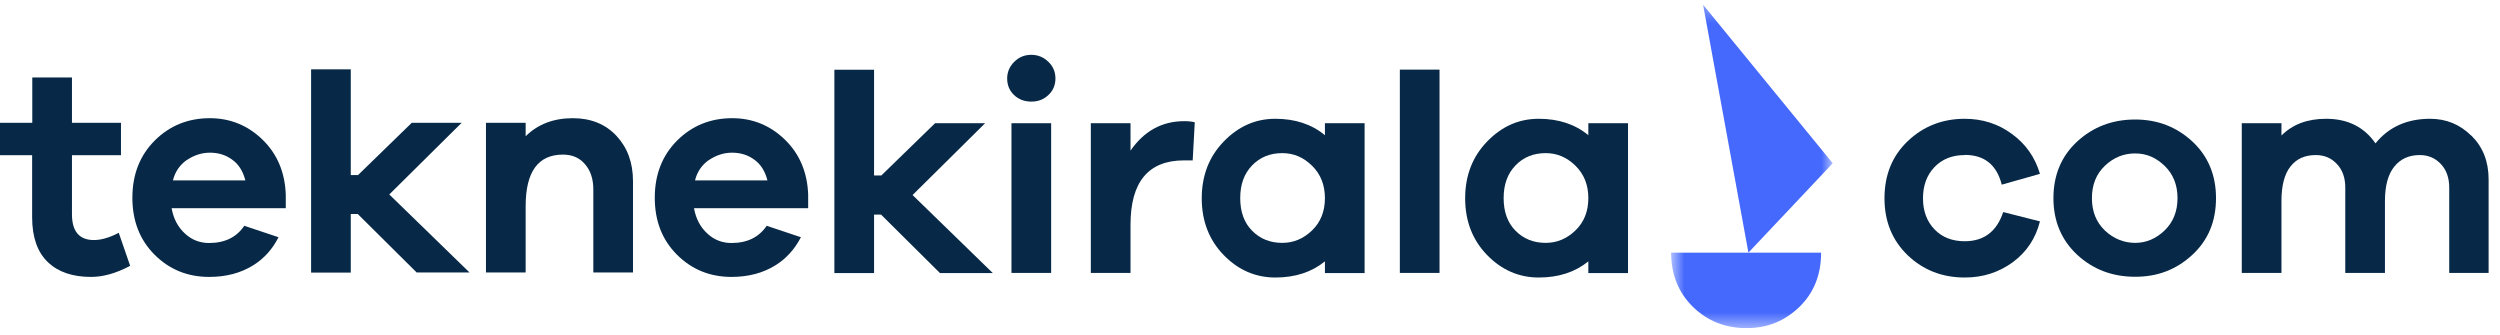 <svg width="164" height="22" viewBox="0 0 164 22" fill="none" xmlns="http://www.w3.org/2000/svg">
<g id="Copyright" clip-path="url(#clip0_1090_4636)">
<path id="Vector" d="M64.614 8.083H61.34L57.814 11.512H57.338V4.576H54.735V17.913H57.338V14.076H57.795L61.661 17.913H65.128L59.864 12.794L64.614 8.093V8.083Z" fill="#072947"/>
<path id="Vector_2" d="M68.955 8.083H66.352V17.904H68.955V8.083Z" fill="#072947"/>
<path id="Vector_3" d="M67.654 3.596C67.207 3.596 66.838 3.751 66.527 4.062C66.226 4.363 66.07 4.732 66.07 5.15C66.07 5.567 66.216 5.946 66.517 6.228C66.808 6.51 67.187 6.665 67.654 6.665C68.12 6.665 68.469 6.519 68.78 6.228C69.082 5.946 69.237 5.577 69.237 5.15C69.237 4.722 69.091 4.363 68.78 4.062C68.479 3.761 68.1 3.596 67.654 3.596Z" fill="#072947"/>
<path id="Vector_4" d="M74.162 9.871V8.084H71.558V17.904H74.162V14.737C74.162 11.93 75.337 10.522 77.668 10.522H78.241L78.377 8.025C78.222 7.977 77.989 7.948 77.688 7.948C76.231 7.948 75.055 8.589 74.162 9.88V9.871Z" fill="#072947"/>
<path id="Vector_5" d="M86.915 8.87C86.051 8.151 84.963 7.792 83.661 7.792C82.36 7.792 81.243 8.287 80.281 9.278C79.319 10.269 78.834 11.512 78.834 13.008C78.834 14.504 79.319 15.747 80.271 16.728C81.223 17.709 82.36 18.205 83.661 18.205C84.963 18.205 86.041 17.855 86.915 17.146V17.913H89.518V8.083H86.915V8.87ZM86.07 15.116C85.507 15.66 84.856 15.932 84.118 15.932C83.321 15.932 82.661 15.669 82.136 15.135C81.612 14.601 81.359 13.892 81.359 12.998C81.359 12.105 81.612 11.396 82.136 10.852C82.661 10.308 83.321 10.045 84.118 10.045C84.856 10.045 85.507 10.317 86.07 10.871C86.634 11.425 86.915 12.134 86.915 12.998C86.915 13.863 86.634 14.572 86.07 15.116Z" fill="#072947"/>
<path id="Vector_6" d="M94.433 4.567H91.83V17.904H94.433V4.567Z" fill="#072947"/>
<path id="Vector_7" d="M104.195 8.87C103.331 8.151 102.243 7.792 100.941 7.792C99.64 7.792 98.523 8.287 97.561 9.278C96.599 10.269 96.114 11.512 96.114 13.008C96.114 14.504 96.599 15.747 97.551 16.728C98.503 17.709 99.64 18.205 100.941 18.205C102.243 18.205 103.321 17.855 104.195 17.146V17.913H106.798V8.083H104.195V8.87ZM103.35 15.116C102.787 15.66 102.136 15.932 101.398 15.932C100.601 15.932 99.941 15.669 99.416 15.135C98.892 14.601 98.639 13.892 98.639 12.998C98.639 12.105 98.892 11.396 99.416 10.852C99.941 10.308 100.601 10.045 101.398 10.045C102.136 10.045 102.787 10.317 103.35 10.871C103.914 11.425 104.195 12.134 104.195 12.998C104.195 13.863 103.914 14.572 103.35 15.116Z" fill="#072947"/>
<path id="Vector_8" d="M128.887 10.162C130.179 10.162 130.985 10.813 131.315 12.114L133.821 11.405C133.501 10.317 132.879 9.433 131.976 8.783C131.082 8.122 130.043 7.792 128.887 7.792C127.42 7.792 126.167 8.287 125.147 9.259C124.127 10.23 123.622 11.483 123.622 13.008C123.622 14.533 124.137 15.776 125.147 16.748C126.167 17.719 127.41 18.205 128.887 18.205C130.072 18.205 131.111 17.874 132.034 17.204C132.947 16.534 133.539 15.64 133.821 14.523L131.412 13.911C130.985 15.184 130.149 15.825 128.887 15.825C128.071 15.825 127.41 15.572 126.905 15.048C126.4 14.523 126.148 13.843 126.148 13.008C126.148 12.173 126.4 11.483 126.905 10.958C127.41 10.434 128.071 10.172 128.887 10.172V10.162Z" fill="#072947"/>
<path id="Vector_9" d="M140.067 7.84C138.571 7.84 137.298 8.326 136.259 9.288C135.22 10.249 134.705 11.493 134.705 12.998C134.705 14.504 135.229 15.747 136.259 16.709C137.298 17.67 138.561 18.156 140.067 18.156C141.572 18.156 142.786 17.67 143.826 16.709C144.865 15.747 145.37 14.504 145.37 12.998C145.37 11.493 144.855 10.249 143.826 9.288C142.786 8.326 141.543 7.84 140.067 7.84ZM142 15.116C141.436 15.66 140.786 15.932 140.067 15.932C139.348 15.932 138.658 15.669 138.085 15.125C137.512 14.581 137.23 13.872 137.23 12.998C137.23 12.124 137.512 11.415 138.085 10.871C138.658 10.327 139.319 10.065 140.067 10.065C140.815 10.065 141.436 10.337 142 10.881C142.563 11.425 142.845 12.134 142.845 12.998C142.845 13.863 142.563 14.572 142 15.116Z" fill="#072947"/>
<path id="Vector_10" d="M162.116 8.899C161.368 8.161 160.475 7.792 159.416 7.792C157.891 7.792 156.696 8.336 155.832 9.404C155.093 8.336 154.015 7.792 152.597 7.792C151.373 7.792 150.402 8.151 149.664 8.889V8.083H147.06V17.904H149.664V13.183C149.664 12.173 149.858 11.425 150.256 10.92C150.654 10.415 151.198 10.172 151.917 10.172C152.471 10.172 152.937 10.366 153.296 10.754C153.666 11.143 153.85 11.658 153.85 12.299V17.904H156.453V13.183C156.453 12.192 156.657 11.434 157.065 10.929C157.473 10.424 158.027 10.172 158.736 10.172C159.29 10.172 159.746 10.366 160.115 10.754C160.484 11.143 160.669 11.658 160.669 12.299V17.904H163.253V11.765C163.253 10.589 162.874 9.637 162.126 8.899H162.116Z" fill="#072947"/>
<path id="Vector_11" d="M2.108 14.251C2.108 15.562 2.457 16.544 3.137 17.194C3.817 17.845 4.76 18.166 5.974 18.166C6.77 18.166 7.635 17.923 8.538 17.437L7.79 15.271C7.198 15.582 6.654 15.747 6.158 15.747C5.206 15.747 4.721 15.184 4.721 14.057V10.181H7.936V8.054H4.721V5.082H2.118V8.054H0V10.181H2.108V14.251Z" fill="#072947"/>
<path id="Vector_12" d="M23.011 14.038H23.468L27.334 17.875H30.801L25.537 12.756L30.286 8.054H27.013L23.487 11.483H23.011V4.548H20.408V17.884H23.011V14.047V14.038Z" fill="#072947"/>
<path id="Vector_13" d="M37.581 7.753C36.309 7.753 35.279 8.151 34.483 8.938V8.054H31.879V17.874H34.483V13.523C34.483 11.269 35.298 10.142 36.93 10.142C37.532 10.142 38.018 10.346 38.377 10.774C38.747 11.201 38.922 11.745 38.922 12.444V17.874H41.525V11.891C41.525 10.667 41.156 9.676 40.437 8.909C39.718 8.141 38.756 7.753 37.581 7.753Z" fill="#072947"/>
<path id="Vector_14" d="M47.984 18.166C49.091 18.166 50.053 17.913 50.879 17.398C51.578 16.961 52.132 16.349 52.54 15.562L50.306 14.815V14.795C49.8 15.553 49.033 15.941 47.984 15.941C47.382 15.941 46.848 15.737 46.401 15.32C45.944 14.902 45.653 14.358 45.527 13.659H53.016V12.775C52.967 11.308 52.452 10.094 51.491 9.161C50.529 8.229 49.373 7.753 48.033 7.753C46.605 7.753 45.391 8.248 44.419 9.22C43.448 10.191 42.953 11.444 42.953 12.969C42.953 14.494 43.438 15.737 44.41 16.709C45.381 17.68 46.576 18.166 47.994 18.166H47.984ZM46.517 10.492C46.984 10.181 47.479 10.016 48.023 10.016C48.567 10.016 49.062 10.162 49.48 10.473C49.907 10.774 50.189 11.23 50.344 11.832H45.594C45.74 11.25 46.051 10.813 46.508 10.492H46.517Z" fill="#072947"/>
<path id="Vector_15" d="M16.037 14.815V14.795C15.532 15.553 14.764 15.941 13.715 15.941C13.113 15.941 12.579 15.737 12.132 15.32C11.675 14.902 11.384 14.358 11.258 13.659H18.747V12.775C18.698 11.308 18.183 10.094 17.222 9.161C16.26 8.229 15.104 7.753 13.764 7.753C12.336 7.753 11.122 8.248 10.15 9.22C9.179 10.191 8.684 11.444 8.684 12.969C8.684 14.494 9.169 15.737 10.141 16.709C11.112 17.68 12.307 18.166 13.725 18.166C14.832 18.166 15.794 17.913 16.619 17.398C17.319 16.961 17.873 16.349 18.271 15.562L16.037 14.815ZM12.268 10.492C12.734 10.181 13.23 10.016 13.774 10.016C14.318 10.016 14.813 10.162 15.23 10.473C15.658 10.774 15.94 11.23 16.095 11.832H11.345C11.491 11.25 11.802 10.813 12.258 10.492H12.268Z" fill="#072947"/>
<g id="Clip path group">
<mask id="mask0_1090_4636" style="mask-type:luminance" maskUnits="userSpaceOnUse" x="109" y="0" width="12" height="22">
<g id="clippath">
<path id="Vector_16" d="M120.232 0.312H109.625V21.526H120.232V0.312Z" fill="white"/>
</g>
</mask>
<g mask="url(#mask0_1090_4636)">
<g id="Group">
<path id="Vector_17" d="M113.792 16.573H109.625C109.625 18.02 110.111 19.205 111.063 20.137C112.015 21.06 113.19 21.526 114.569 21.526C115.949 21.526 117.075 21.06 118.037 20.137C118.989 19.215 119.465 18.02 119.465 16.573H113.792Z" fill="#4569FD"/>
<path id="Vector_18" d="M120.232 10.716L111.723 0.312L114.696 16.573L120.222 10.716H120.232Z" fill="#4569FD"/>
</g>
</g>
</g>
</g>
<defs>
<clipPath id="clip0_1090_4636">
<rect width="163.233" height="21.214" fill="white" transform="translate(0 0.313)"/>
</clipPath>
</defs>
</svg>
